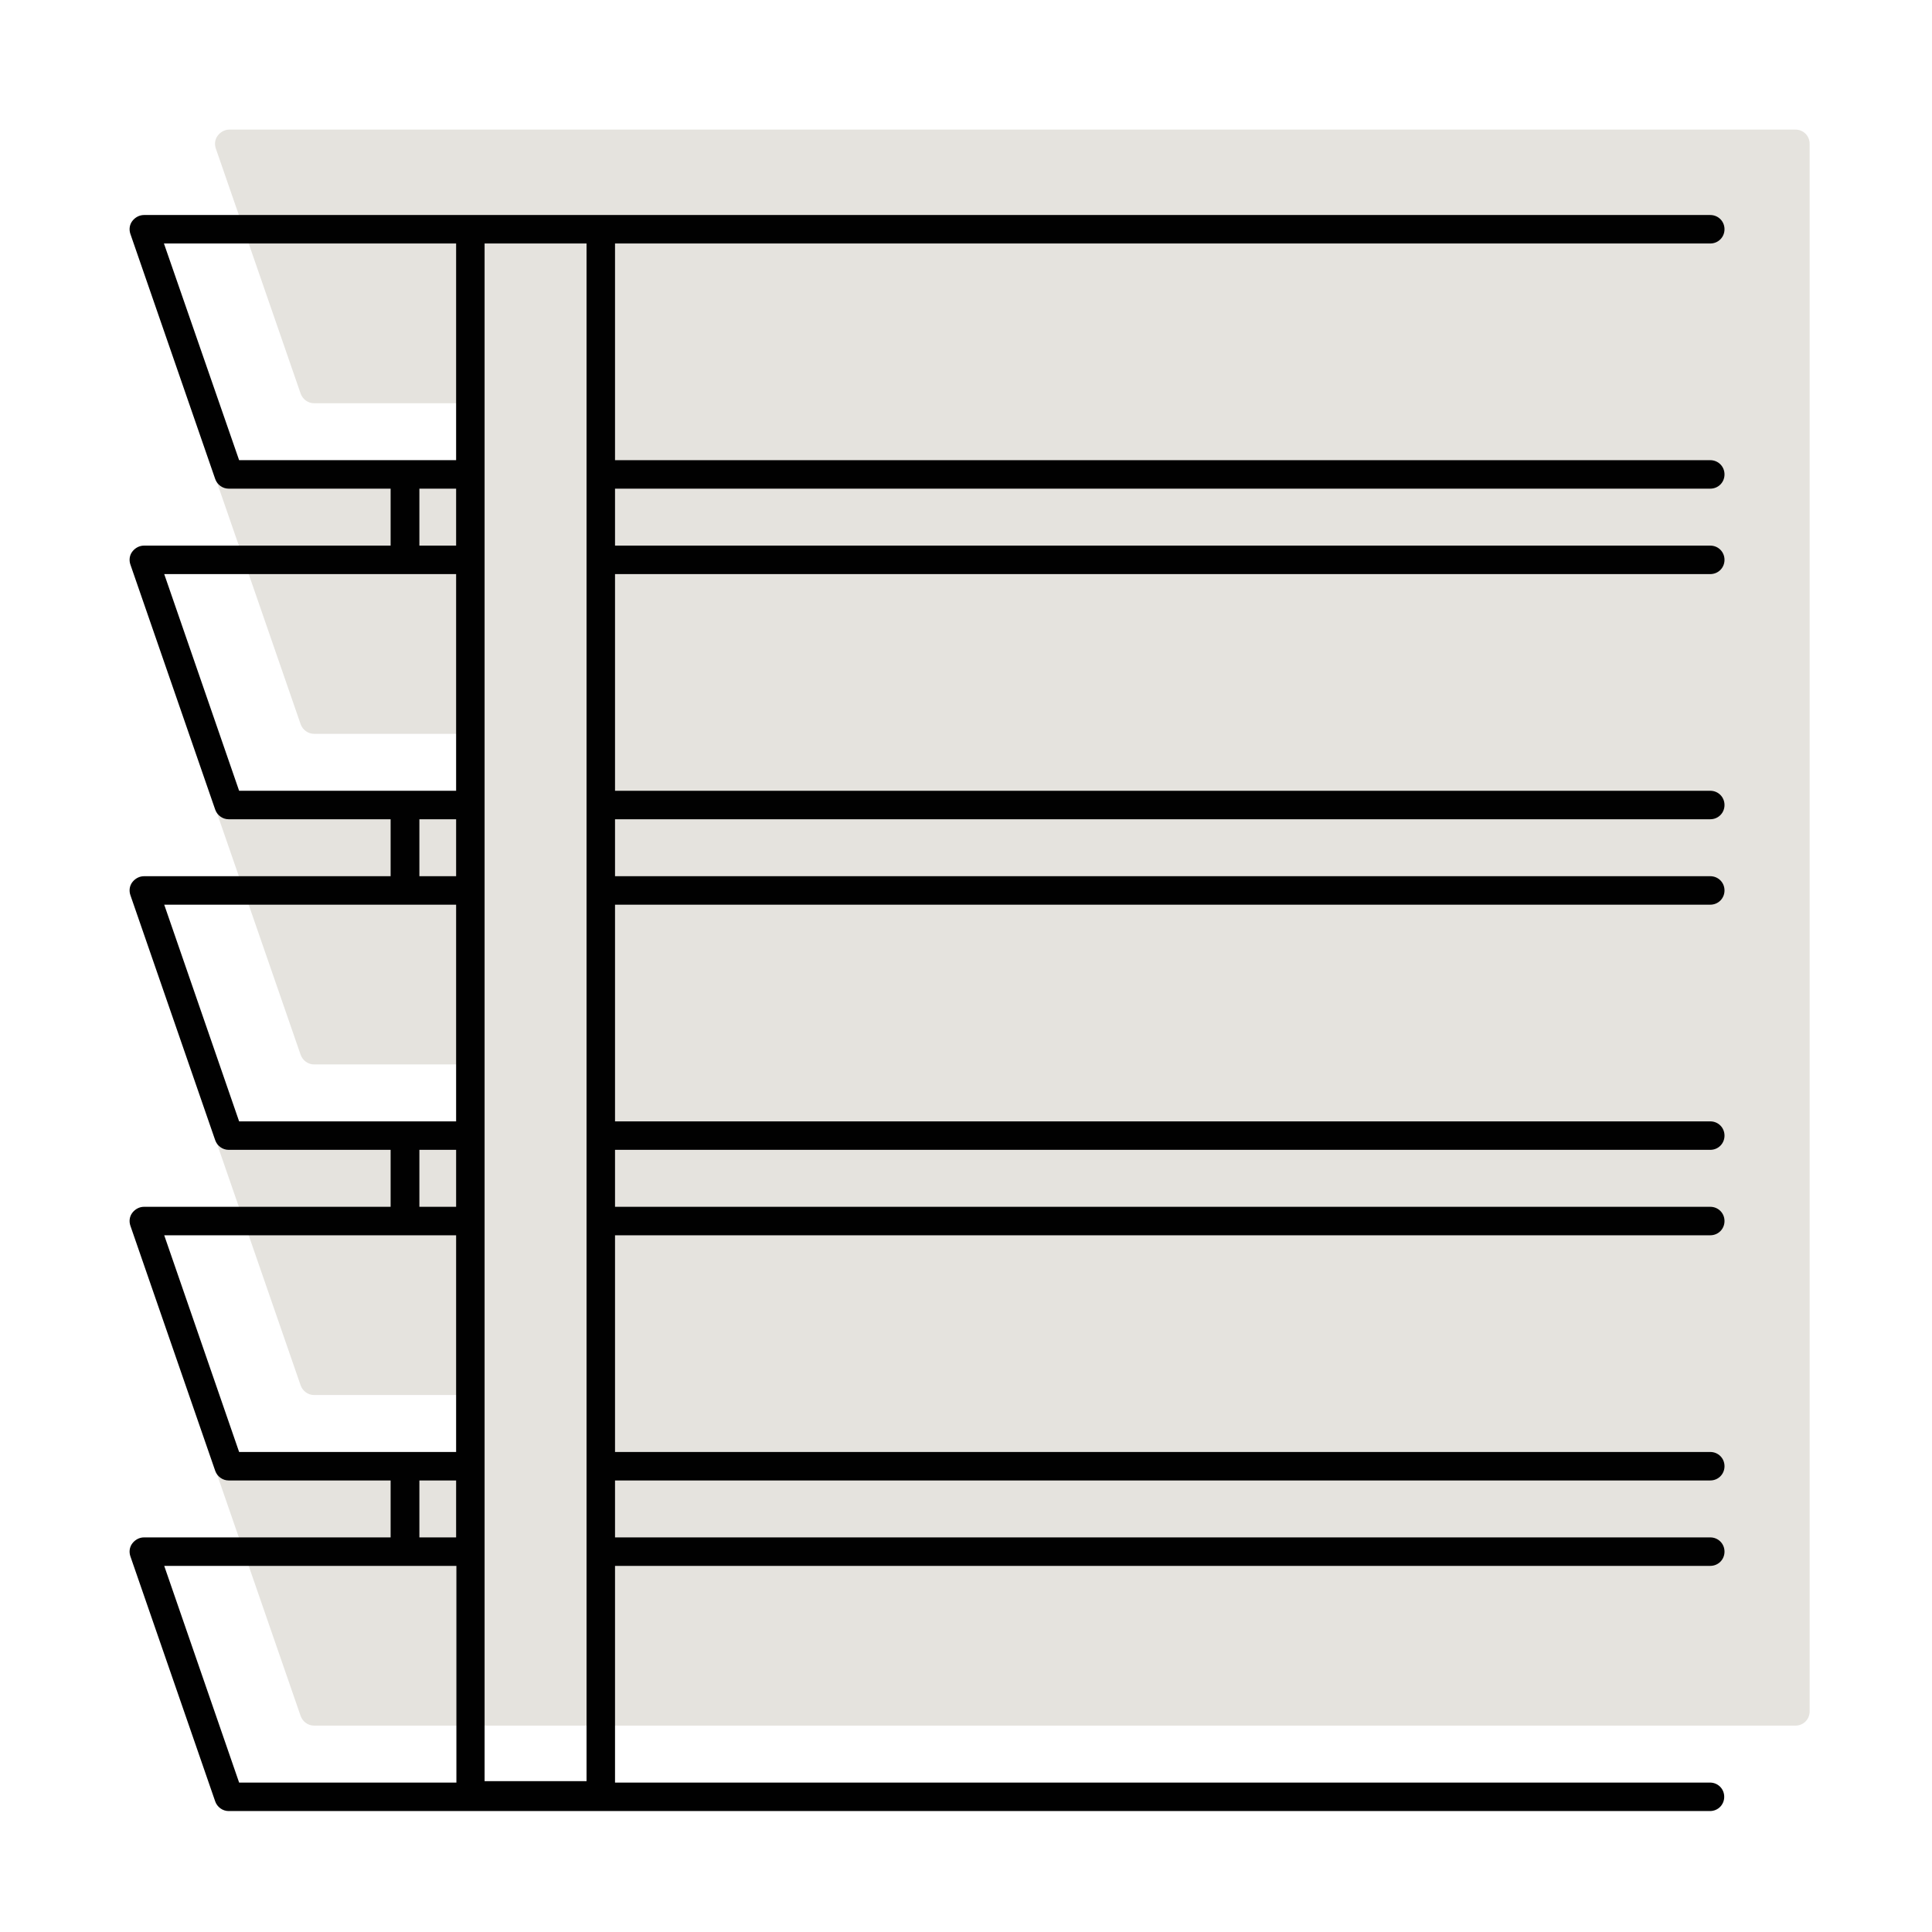 <svg width="164" height="164" viewBox="0 0 164 164" fill="none" xmlns="http://www.w3.org/2000/svg">
<path d="M152.429 11H19.476C19.089 11 18.727 11.193 18.485 11.508C18.243 11.822 18.195 12.233 18.316 12.595L25.519 33.407C25.689 33.89 26.148 34.229 26.656 34.229H40.41V39.063H19.476C19.089 39.063 18.727 39.257 18.485 39.571C18.243 39.885 18.195 40.296 18.316 40.658L25.519 61.47C25.689 61.953 26.148 62.292 26.656 62.292H40.41V67.126H19.476C19.089 67.126 18.727 67.32 18.485 67.634C18.243 67.948 18.195 68.359 18.316 68.722L25.519 89.533C25.689 90.017 26.148 90.355 26.656 90.355H40.41V95.189H19.476C19.089 95.189 18.727 95.383 18.485 95.697C18.243 96.011 18.195 96.422 18.316 96.785L25.519 117.596C25.689 118.08 26.148 118.418 26.656 118.418H40.41V123.252H19.476C19.089 123.252 18.727 123.446 18.485 123.76C18.243 124.074 18.195 124.485 18.316 124.848L25.519 145.659C25.689 146.143 26.148 146.481 26.656 146.481H152.405C153.082 146.481 153.614 145.95 153.614 145.273V12.209C153.614 11.532 153.082 11 152.405 11H152.429Z" fill="#E5E3DE"/>
<path d="M145.177 41.48C145.854 41.48 146.386 40.949 146.386 40.272C146.386 39.595 145.854 39.063 145.177 39.063H52.207V20.669H145.177C145.854 20.669 146.386 20.137 146.386 19.46C146.386 18.783 145.854 18.252 145.177 18.252H12.224C11.837 18.252 11.475 18.445 11.233 18.759C10.991 19.073 10.943 19.484 11.064 19.847L18.267 40.658C18.436 41.142 18.896 41.48 19.404 41.48H33.158V46.315H12.224C11.837 46.315 11.475 46.508 11.233 46.822C10.991 47.136 10.943 47.547 11.064 47.91L18.267 68.722C18.436 69.205 18.896 69.543 19.404 69.543H33.158V74.378H12.224C11.837 74.378 11.475 74.571 11.233 74.885C10.991 75.2 10.943 75.611 11.064 75.973L18.267 96.785C18.436 97.268 18.896 97.606 19.404 97.606H33.158V102.441H12.224C11.837 102.441 11.475 102.634 11.233 102.948C10.991 103.263 10.943 103.674 11.064 104.036L18.267 124.848C18.436 125.331 18.896 125.67 19.404 125.67H33.158V130.504H12.224C11.837 130.504 11.475 130.697 11.233 131.012C10.991 131.326 10.943 131.737 11.064 132.099L18.267 152.911C18.436 153.394 18.896 153.733 19.404 153.733H145.153C145.83 153.733 146.362 153.201 146.362 152.524C146.362 151.847 145.83 151.316 145.153 151.316H52.207V132.921H145.177C145.854 132.921 146.386 132.389 146.386 131.713C146.386 131.036 145.854 130.504 145.177 130.504H52.207V125.67H145.177C145.854 125.67 146.386 125.138 146.386 124.461C146.386 123.784 145.854 123.253 145.177 123.253H52.207V104.858H145.177C145.854 104.858 146.386 104.326 146.386 103.649C146.386 102.973 145.854 102.441 145.177 102.441H52.207V97.606H145.177C145.854 97.606 146.386 97.075 146.386 96.398C146.386 95.721 145.854 95.189 145.177 95.189H52.207V76.795H145.177C145.854 76.795 146.386 76.263 146.386 75.586C146.386 74.909 145.854 74.378 145.177 74.378H52.207V69.543H145.177C145.854 69.543 146.386 69.012 146.386 68.335C146.386 67.658 145.854 67.126 145.177 67.126H52.207V48.732H145.177C145.854 48.732 146.386 48.2 146.386 47.523C146.386 46.846 145.854 46.315 145.177 46.315H52.207V41.48H145.177ZM49.789 151.195H41.135V20.669H49.789V151.195ZM13.916 20.669H38.718V39.063H20.298L13.916 20.669ZM35.6 41.48H38.718V46.315H35.6V41.48ZM13.916 48.732H38.718V67.126H20.298L13.94 48.732H13.916ZM35.6 69.543H38.718V74.378H35.6V69.543ZM13.916 76.795H38.718V95.189H20.298L13.94 76.795H13.916ZM35.6 97.606H38.718V102.441H35.6V97.606ZM13.916 104.858H38.718V123.253H20.298L13.94 104.858H13.916ZM38.718 125.67V130.504H35.6V125.67H38.718ZM20.298 151.316L13.94 132.921H38.742V151.316H20.298Z" fill="#010101"/>
</svg>
